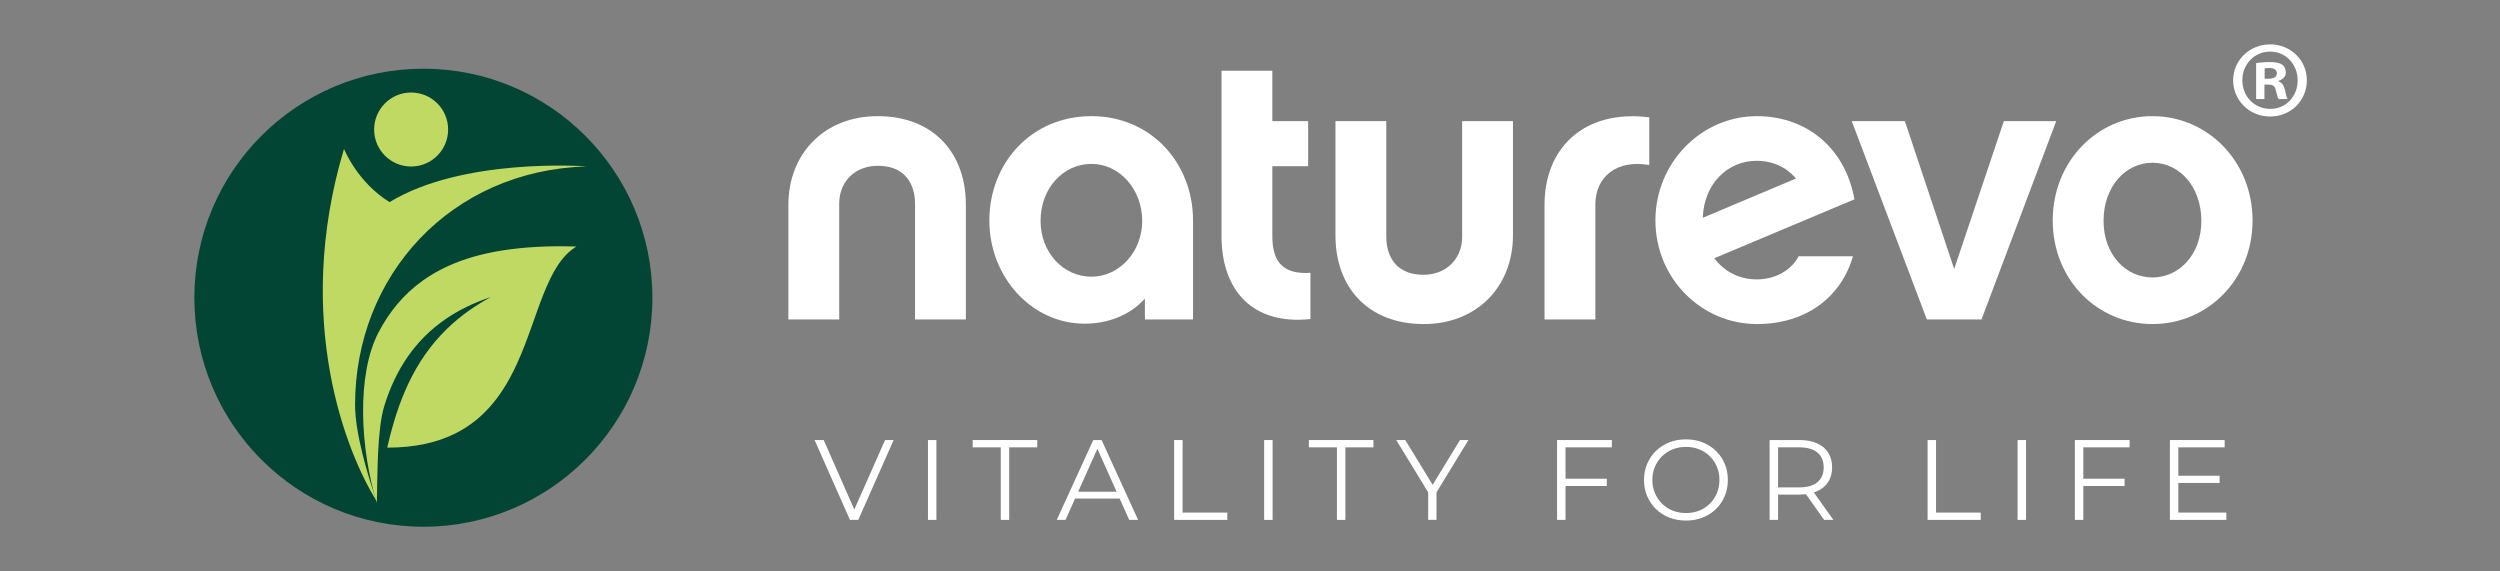 <?xml version="1.0" encoding="UTF-8" standalone="no"?>
<!DOCTYPE svg PUBLIC "-//W3C//DTD SVG 1.1//EN" "http://www.w3.org/Graphics/SVG/1.1/DTD/svg11.dtd">
<svg width="100%" height="100%" viewBox="0 0 6291 1437" version="1.1" xmlns="http://www.w3.org/2000/svg" xmlns:xlink="http://www.w3.org/1999/xlink" xml:space="preserve" xmlns:serif="http://www.serif.com/" style="fill-rule:evenodd;clip-rule:evenodd;stroke-linejoin:round;stroke-miterlimit:2;">
    <rect x="0" y="0" width="6291" height="1437" fill="#808080" stroke="none"/>
    <g transform="matrix(3.125,0,0,3.125,0,0)">
        <g transform="matrix(0.845,0,0,0.845,156.5,35.735)">
            <g transform="matrix(4.167,0,0,4.167,0,-2.867)">
                <path d="M156.277,17.101C168.957,17.101 176.44,25.466 176.44,37.352L176.44,63.591L164.818,63.591L164.818,37.088C164.818,34.535 163.938,28.459 156.277,28.459C151.171,28.459 147.474,31.981 147.474,37.088L147.474,63.591L135.852,63.591L135.852,37.352C135.852,25.817 143.952,17.101 156.277,17.101Z" style="fill:white;fill-rule:nonzero;"/>
            </g>
            <g transform="matrix(4.167,0,0,4.167,0,-2.867)">
                <path d="M205.146,28.02C198.718,28.02 193.522,33.567 193.522,41.051C193.522,48.27 198.718,53.818 205.146,53.818C211.572,53.818 216.768,48.093 216.768,41.051C216.768,33.83 211.572,28.02 205.146,28.02ZM228.39,63.591L217.384,63.591L217.384,58.837C213.95,62.621 209.02,64.559 203.56,64.559C191.586,64.559 181.813,53.993 181.813,40.962C181.813,27.843 191.409,17.101 205.146,17.101C218.793,17.101 228.39,27.843 228.39,40.962L228.39,63.591Z" style="fill:white;fill-rule:nonzero;"/>
            </g>
            <g transform="matrix(4.167,0,0,4.167,0,-2.867)">
                <path d="M255.241,63.502C241.945,64.911 234.902,56.899 234.902,44.484L234.902,6.712L246.525,6.712L246.525,18.246L254.714,18.246L254.714,28.548L246.525,28.548L246.525,44.573C246.525,50.912 249.43,53.289 255.241,52.937L255.241,63.502Z" style="fill:white;fill-rule:nonzero;"/>
            </g>
            <g transform="matrix(4.167,0,0,4.167,0,-2.867)">
                <path d="M281.128,64.647C268.449,64.647 260.965,56.283 260.965,44.396L260.965,18.246L272.587,18.246L272.587,44.748C272.587,47.302 273.467,53.377 281.128,53.377C286.234,53.377 289.932,49.767 289.932,44.748L289.932,18.246L301.554,18.246L301.554,44.396C301.554,55.931 293.454,64.647 281.128,64.647Z" style="fill:white;fill-rule:nonzero;"/>
            </g>
            <g transform="matrix(4.167,0,0,4.167,0,-2.867)">
                <path d="M332.721,28.284C325.325,26.962 320.395,30.926 320.395,37.352L320.395,63.591L308.773,63.591L308.773,37.352C308.773,24.497 317.666,15.517 332.721,17.366L332.721,28.284Z" style="fill:white;fill-rule:nonzero;"/>
            </g>
            <g transform="matrix(4.167,0,0,4.167,0,-2.867)">
                <path d="M366.27,31.365C364.157,28.811 360.987,27.314 357.29,27.314C350.597,27.314 345.227,32.597 344.962,40.345L366.27,31.365ZM379.301,49.151C376.66,58.395 368.648,64.647 357.377,64.647C344.523,64.647 334.133,54.082 334.133,40.962C334.133,27.843 344.523,17.101 357.377,17.101C368.296,17.101 377.453,23.969 379.653,36.12L347.604,49.592C349.894,52.673 353.328,54.434 357.29,54.434C361.076,54.434 364.95,52.76 366.886,49.151L379.301,49.151Z" style="fill:white;fill-rule:nonzero;"/>
            </g>
            <g transform="matrix(4.167,0,0,4.167,0,-2.867)">
                <path d="M408.708,63.591L396.205,63.591L379.036,18.246L391.186,18.246L402.456,52.057L413.816,18.246L425.79,18.246L408.708,63.591Z" style="fill:white;fill-rule:nonzero;"/>
            </g>
            <g transform="matrix(4.167,0,0,4.167,0,-2.867)">
                <path d="M458.982,41.051C458.982,33.214 453.963,27.755 447.8,27.755C441.636,27.755 436.617,33.214 436.617,41.051C436.617,48.711 441.636,53.993 447.8,53.993C453.963,53.993 458.982,48.711 458.982,41.051ZM470.692,40.962C470.692,54.521 460.39,64.647 447.8,64.647C435.208,64.647 424.995,54.521 424.995,40.962C424.995,27.403 435.208,17.101 447.8,17.101C460.39,17.101 470.692,27.403 470.692,40.962Z" style="fill:white;fill-rule:nonzero;"/>
            </g>
            <g transform="matrix(4.167,0,0,4.167,0,-2.867)">
                <path d="M149.929,109.434L141.842,91.173L143.929,91.173L151.494,108.364L150.346,108.364L157.964,91.173L159.92,91.173L151.833,109.434L149.929,109.434Z" style="fill:white;fill-rule:nonzero;"/>
            </g>
            <g transform="matrix(4.167,0,0,4.167,0,-2.867)">
                <rect x="167.774" y="91.173" width="1.929" height="18.261" style="fill:white;fill-rule:nonzero;"/>
            </g>
            <g transform="matrix(4.167,0,0,4.167,0,-2.867)">
                <path d="M184.418,109.434L184.418,92.843L178.001,92.843L178.001,91.173L192.766,91.173L192.766,92.843L186.348,92.843L186.348,109.434L184.418,109.434Z" style="fill:white;fill-rule:nonzero;"/>
            </g>
            <g transform="matrix(4.167,0,0,4.167,0,-2.867)">
                <path d="M200.512,104.555L201.087,102.99L211.705,102.99L212.278,104.555L200.512,104.555ZM197.226,109.434L205.574,91.173L207.479,91.173L215.827,109.434L213.792,109.434L206.122,92.295L206.904,92.295L199.234,109.434L197.226,109.434Z" style="fill:white;fill-rule:nonzero;"/>
            </g>
            <g transform="matrix(4.167,0,0,4.167,0,-2.867)">
                <path d="M224.07,109.434L224.07,91.173L226,91.173L226,107.764L236.227,107.764L236.227,109.434L224.07,109.434Z" style="fill:white;fill-rule:nonzero;"/>
            </g>
            <g transform="matrix(4.167,0,0,4.167,0,-2.867)">
                <rect x="244.654" y="91.173" width="1.929" height="18.261" style="fill:white;fill-rule:nonzero;"/>
            </g>
            <g transform="matrix(4.167,0,0,4.167,0,-2.867)">
                <path d="M261.298,109.434L261.298,92.843L254.881,92.843L254.881,91.173L269.646,91.173L269.646,92.843L263.228,92.843L263.228,109.434L261.298,109.434Z" style="fill:white;fill-rule:nonzero;"/>
            </g>
            <g transform="matrix(4.167,0,0,4.167,0,-2.867)">
                <path d="M282.168,109.434L282.168,102.651L282.61,103.851L274.862,91.173L276.924,91.173L283.733,102.312L282.637,102.312L289.446,91.173L291.376,91.173L283.628,103.851L284.072,102.651L284.072,109.434L282.168,109.434Z" style="fill:white;fill-rule:nonzero;"/>
            </g>
            <g transform="matrix(4.167,0,0,4.167,0,-2.867)">
                <path d="M313.367,100.016L323.019,100.016L323.019,101.686L313.367,101.686L313.367,100.016ZM313.575,109.434L311.646,109.434L311.646,91.173L324.167,91.173L324.167,92.843L313.575,92.843L313.575,109.434Z" style="fill:white;fill-rule:nonzero;"/>
            </g>
            <g transform="matrix(4.167,0,0,4.167,0,-2.867)">
                <path d="M341.125,107.869C342.22,107.869 343.235,107.682 344.165,107.308C345.095,106.934 345.903,106.404 346.591,105.716C347.278,105.03 347.813,104.229 348.195,103.316C348.577,102.404 348.77,101.399 348.77,100.304C348.77,99.207 348.577,98.204 348.195,97.29C347.813,96.378 347.278,95.578 346.591,94.891C345.903,94.204 345.095,93.674 344.165,93.298C343.235,92.926 342.22,92.738 341.125,92.738C340.029,92.738 339.012,92.926 338.073,93.298C337.135,93.674 336.321,94.204 335.633,94.891C334.947,95.578 334.407,96.378 334.017,97.29C333.625,98.204 333.429,99.207 333.429,100.304C333.429,101.382 333.625,102.382 334.017,103.304C334.407,104.226 334.947,105.03 335.633,105.716C336.321,106.404 337.135,106.934 338.073,107.308C339.012,107.682 340.029,107.869 341.125,107.869ZM341.125,109.59C339.751,109.59 338.477,109.361 337.304,108.899C336.13,108.439 335.113,107.786 334.251,106.942C333.39,106.1 332.721,105.116 332.243,103.995C331.764,102.872 331.525,101.643 331.525,100.304C331.525,98.965 331.764,97.734 332.243,96.612C332.721,95.491 333.39,94.508 334.251,93.664C335.113,92.821 336.125,92.169 337.291,91.708C338.455,91.247 339.733,91.017 341.125,91.017C342.499,91.017 343.768,91.247 344.934,91.708C346.099,92.169 347.112,92.816 347.973,93.652C348.835,94.486 349.504,95.469 349.983,96.599C350.461,97.73 350.699,98.965 350.699,100.304C350.699,101.643 350.461,102.877 349.983,104.007C349.504,105.138 348.835,106.12 347.973,106.956C347.112,107.791 346.099,108.439 344.934,108.899C343.768,109.361 342.499,109.59 341.125,109.59Z" style="fill:white;fill-rule:nonzero;"/>
            </g>
            <g transform="matrix(4.167,0,0,4.167,0,-2.867)">
                <path d="M372.717,109.434L368.022,102.807L370.109,102.807L374.83,109.434L372.717,109.434ZM362.178,102.912L361.318,102L367.031,102C368.856,102 370.243,101.598 371.192,100.799C372.139,100 372.614,98.878 372.614,97.433C372.614,95.973 372.139,94.843 371.192,94.042C370.243,93.243 368.856,92.843 367.031,92.843L361.318,92.843L362.178,91.929L362.178,102.912ZM360.248,109.434L360.248,91.173L367.082,91.173C368.63,91.173 369.961,91.421 371.074,91.916C372.187,92.411 373.044,93.125 373.644,94.056C374.244,94.986 374.544,96.112 374.544,97.433C374.544,98.722 374.244,99.83 373.644,100.759C373.044,101.691 372.187,102.404 371.074,102.899C369.961,103.394 368.63,103.643 367.082,103.643L361.318,103.643L362.178,102.756L362.178,109.434L360.248,109.434Z" style="fill:white;fill-rule:nonzero;"/>
            </g>
            <g transform="matrix(4.167,0,0,4.167,0,-2.867)">
                <path d="M396.377,109.434L396.377,91.173L398.307,91.173L398.307,107.764L408.534,107.764L408.534,109.434L396.377,109.434Z" style="fill:white;fill-rule:nonzero;"/>
            </g>
            <g transform="matrix(4.167,0,0,4.167,0,-2.867)">
                <rect x="416.96" y="91.173" width="1.93" height="18.261" style="fill:white;fill-rule:nonzero;"/>
            </g>
            <g transform="matrix(4.167,0,0,4.167,0,-2.867)">
                <path d="M431.778,100.016L441.431,100.016L441.431,101.686L431.778,101.686L431.778,100.016ZM431.987,109.434L430.057,109.434L430.057,91.173L442.579,91.173L442.579,92.843L431.987,92.843L431.987,109.434Z" style="fill:white;fill-rule:nonzero;"/>
            </g>
            <g transform="matrix(4.167,0,0,4.167,0,-2.867)">
                <path d="M453.51,99.338L463.162,99.338L463.162,100.982L453.51,100.982L453.51,99.338ZM453.718,107.764L464.702,107.764L464.702,109.434L451.788,109.434L451.788,91.173L464.31,91.173L464.31,92.843L453.718,92.843L453.718,107.764Z" style="fill:white;fill-rule:nonzero;"/>
            </g>
            <g transform="matrix(4.167,0,0,4.167,0,-2.867)">
                <path d="M104.75,58.626C104.75,87.552 81.3,111 52.374,111C23.449,111 0,87.552 0,58.626C0,29.7 23.449,6.251 52.374,6.251C81.3,6.251 104.75,29.7 104.75,58.626Z" style="fill:rgb(3,69,52);fill-rule:nonzero;"/>
            </g>
            <g transform="matrix(4.167,0,0,4.167,0,-2.867)">
                <path d="M58.036,20.159C58.036,24.832 54.248,28.62 49.575,28.62C44.902,28.62 41.114,24.832 41.114,20.159C41.114,15.486 44.902,11.698 49.575,11.698C54.248,11.698 58.036,15.486 58.036,20.159Z" style="fill:rgb(192,217,99);fill-rule:nonzero;"/>
            </g>
            <g transform="matrix(4.167,0,0,4.167,0,-2.867)">
                <path d="M36.754,83.137C36.754,53.478 58.698,29.469 89.755,28.596C88.893,28.531 61.357,26.587 44.641,36.761C37.241,32.195 34.221,24.585 34.221,24.585C22.43,63.968 35.015,94.543 41.647,105.054C41.658,105.071 41.685,105.058 41.678,105.039C39.614,99.262 36.754,89.552 36.754,83.137Z" style="fill:rgb(192,217,99);fill-rule:nonzero;"/>
            </g>
            <g transform="matrix(4.167,0,0,4.167,0,-2.867)">
                <path d="M87.363,46.922C83.914,49.013 81.738,53.042 79.817,57.879C77.904,62.7 76.244,68.32 73.817,73.633C70.852,80.131 66.743,86.167 59.632,89.694C55.585,91.704 50.565,92.902 44.231,92.908L44.108,92.908C44.14,92.778 44.168,92.644 44.199,92.514C46.515,82.575 50.09,73.225 57.737,65.777C59.282,64.269 60.997,62.84 62.899,61.502C64.415,60.434 66.047,59.425 67.813,58.475C65.818,59.133 63.956,59.888 62.215,60.743C60.548,61.557 58.997,62.457 57.552,63.446C50.501,68.255 46.027,75.035 43.468,83.287C41.755,88.803 41.921,98.872 41.729,105.553C37.952,93.278 37.008,76.281 42.139,66.514C46.889,57.473 55.004,50.177 70.727,47.769C75.574,47.024 81.096,46.717 87.363,46.922Z" style="fill:rgb(192,217,99);fill-rule:nonzero;"/>
            </g>
            <g transform="matrix(4.167,0,0,4.167,0,-2.867)">
                <path d="M473.458,8.539L474.358,8.539C475.409,8.539 476.258,8.189 476.258,7.339C476.258,6.589 475.708,6.089 474.508,6.089C474.008,6.089 473.659,6.139 473.458,6.188L473.458,8.539ZM473.409,13.189L471.508,13.189L471.508,4.989C472.258,4.838 473.308,4.739 474.659,4.739C476.208,4.739 476.909,4.989 477.508,5.338C477.958,5.688 478.309,6.339 478.309,7.139C478.309,8.039 477.608,8.739 476.608,9.039L476.608,9.139C477.409,9.439 477.858,10.039 478.108,11.139C478.358,12.389 478.508,12.889 478.708,13.189L476.659,13.189C476.409,12.889 476.258,12.139 476.008,11.189C475.858,10.289 475.358,9.889 474.308,9.889L473.409,9.889L473.409,13.189ZM468.358,8.889C468.358,12.539 471.058,15.439 474.758,15.439C478.358,15.439 481.008,12.539 481.008,8.939C481.008,5.289 478.358,2.338 474.708,2.338C471.058,2.338 468.358,5.289 468.358,8.889ZM483.109,8.889C483.109,13.539 479.458,17.189 474.708,17.189C470.008,17.189 466.258,13.539 466.258,8.889C466.258,4.338 470.008,0.688 474.708,0.688C479.458,0.688 483.109,4.338 483.109,8.889Z" style="fill:white;fill-rule:nonzero;"/>
            </g>
        </g>
    </g>
</svg>
